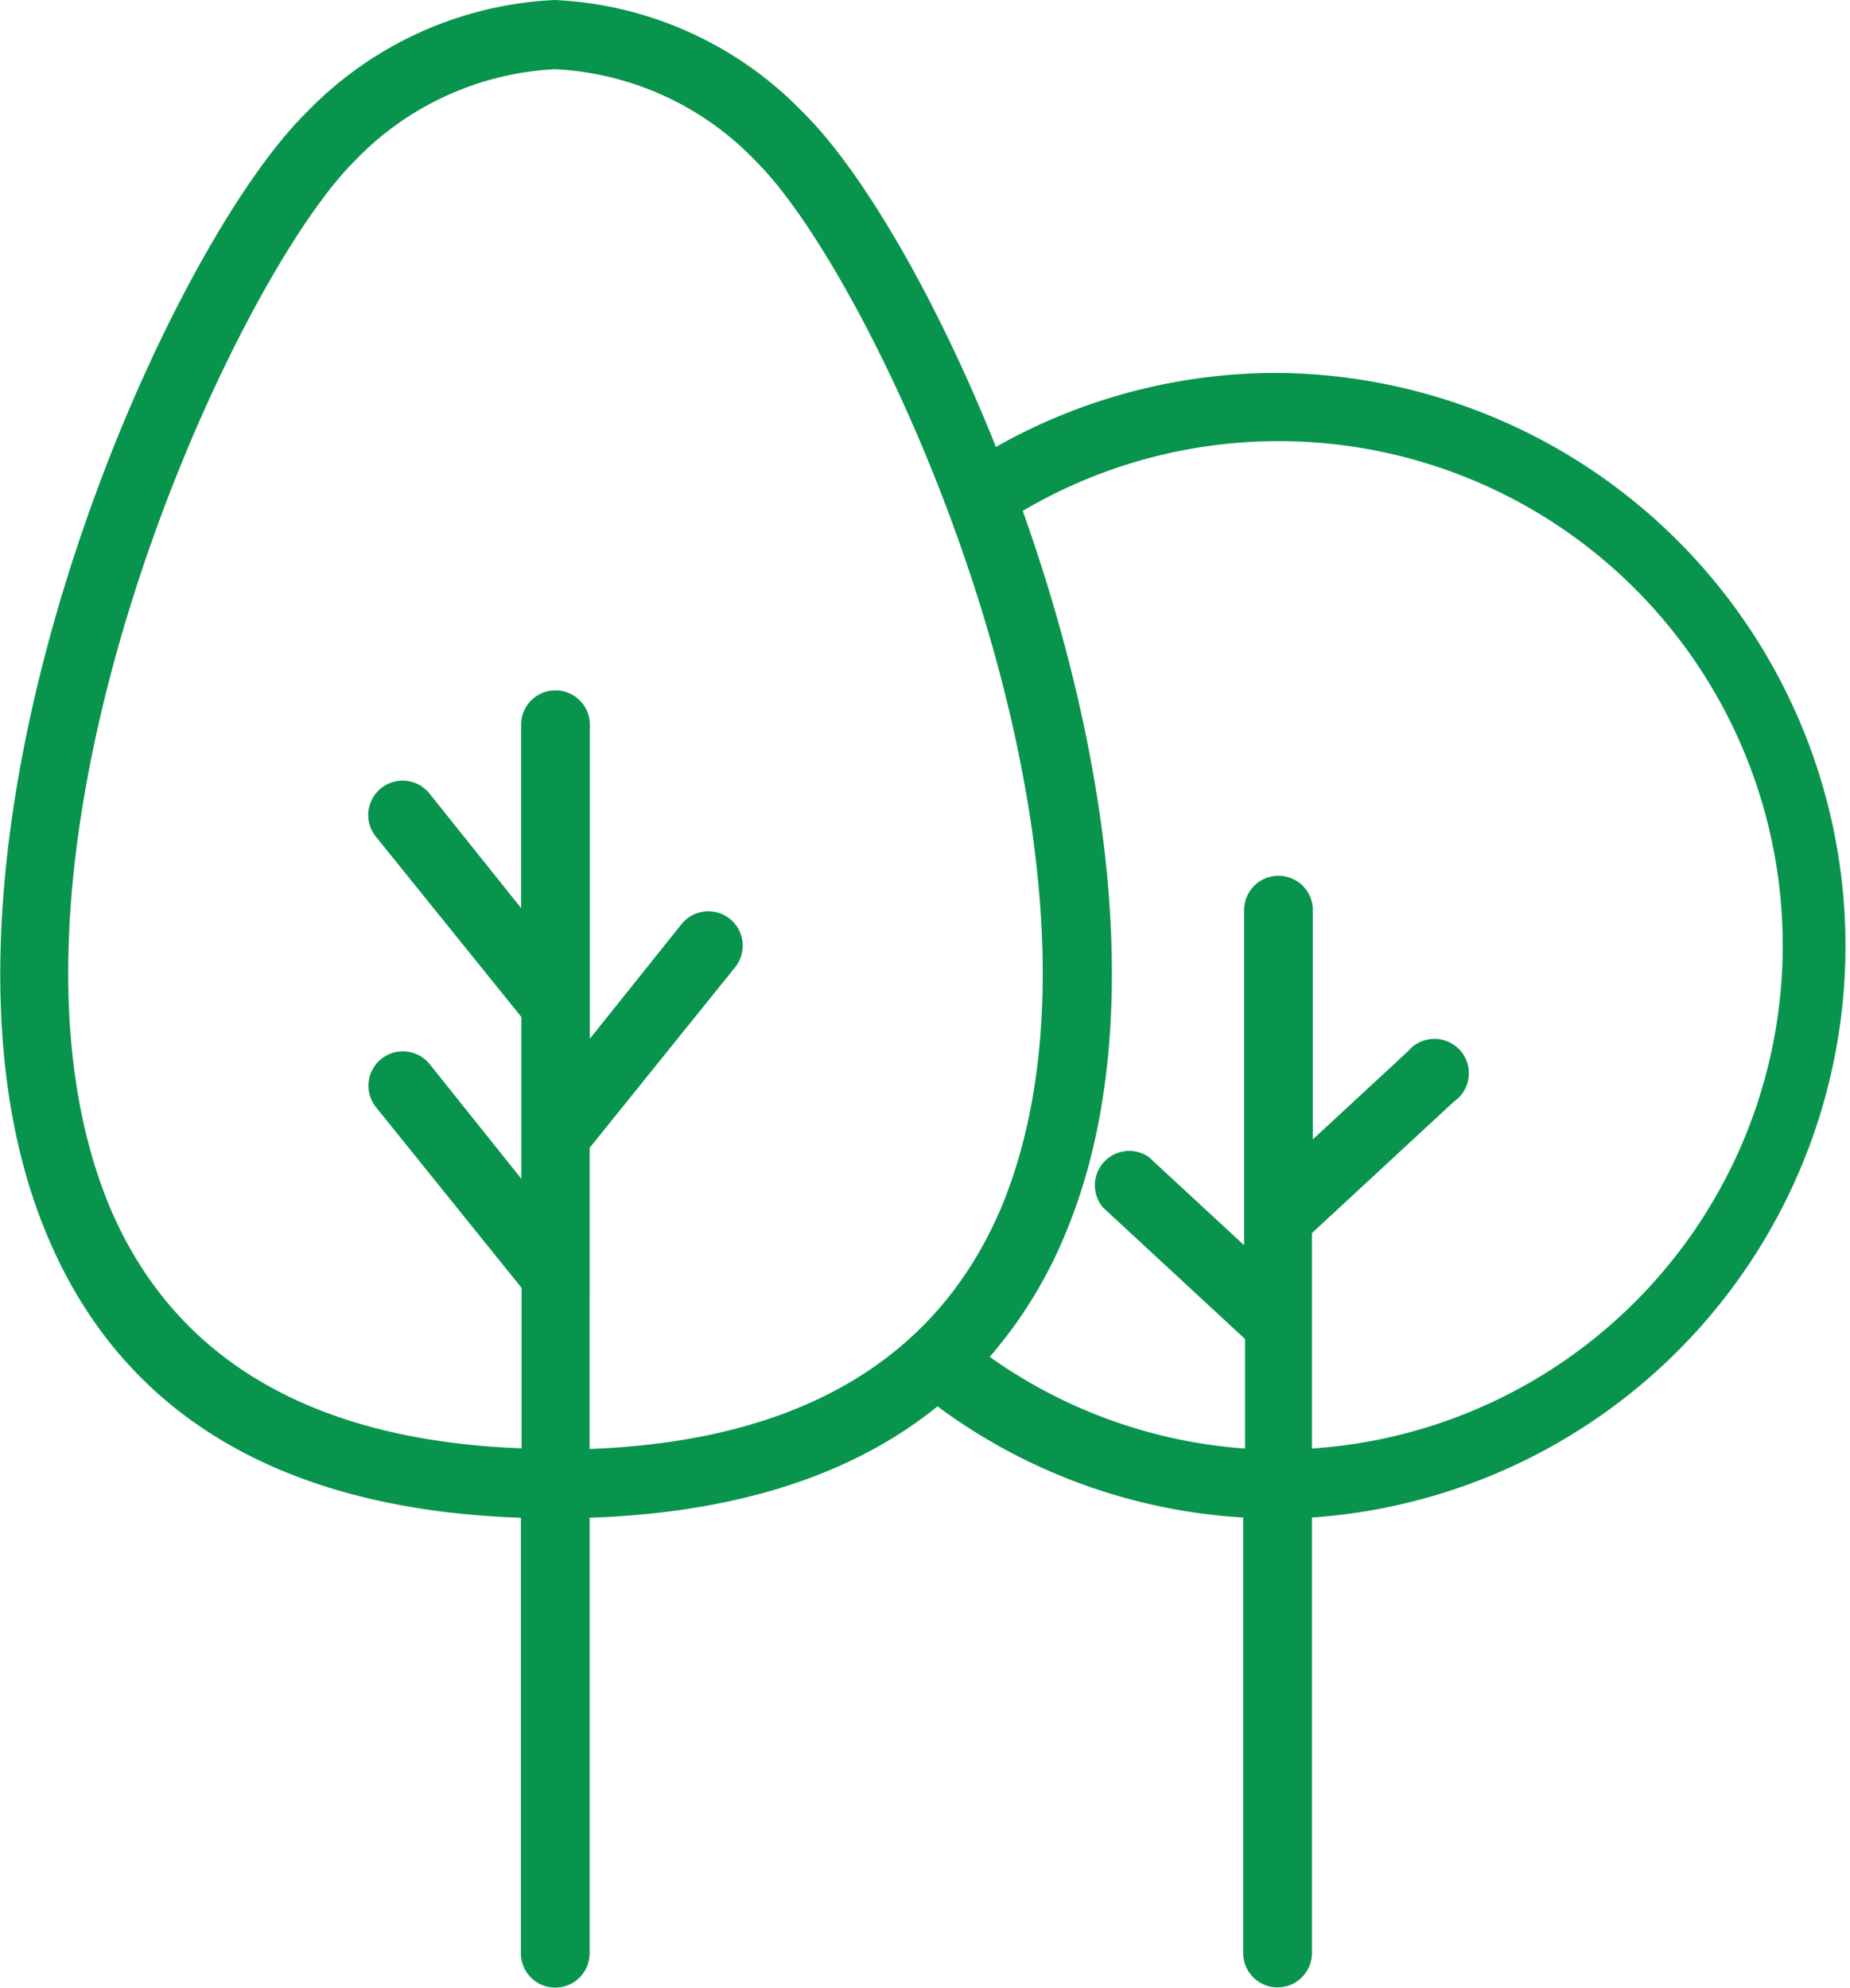 <svg xmlns="http://www.w3.org/2000/svg" viewBox="0 0 80.73 86.73"><defs><style>.cls-1{fill:none;}.cls-2{fill:#09944d;}</style></defs><g id="Capa_2" data-name="Capa 2"><g id="Capa_1-2" data-name="Capa 1"><path class="cls-1" d="M55.73,19.27a21.87,21.87,0,0,0-11.2,3.07c3.62,10.16,5.62,22.42,1.91,31.42a19.65,19.65,0,0,1-3.35,5.49,21.89,21.89,0,0,0,11.14,4V58.42L48,52.68a1.5,1.5,0,0,1,2-2.2l4.16,3.85V39.75a1.5,1.5,0,0,1,3,0v10l4.16-3.85a1.5,1.5,0,1,1,2,2.2l-6.2,5.74v9.4a22,22,0,0,0-1.5-43.93Z"/><path class="cls-2" d="M55.73,16.27A24.87,24.87,0,0,0,43.46,19.5c-2.67-6.68-5.91-12.12-8.4-14.58A16.08,16.08,0,0,0,24.21,0,16.08,16.08,0,0,0,13.36,4.92C6.91,11.3-4.63,37.71,2,53.76c3.25,7.92,10.23,12.1,20.73,12.46v19a1.5,1.5,0,0,0,3,0v-19c6.37-.22,11.45-1.84,15.18-4.86a24.88,24.88,0,0,0,13.34,4.85v19a1.5,1.5,0,0,0,3,0v-19a25,25,0,0,0-1.5-49.94Zm-30,47V50.08l6.35-7.88a1.5,1.5,0,1,0-2.34-1.88l-4,5V31.62a1.5,1.5,0,1,0-3,0v8l-4-5a1.5,1.5,0,1,0-2.34,1.88l6.35,7.87v7.06l-4-5a1.5,1.5,0,0,0-2.34,1.88l6.35,7.88v7c-9.16-.34-15.2-3.9-18-10.6-6.2-15.08,5.34-40.24,10.72-45.57a13,13,0,0,1,8.74-4A13,13,0,0,1,33,7.05c5.38,5.33,16.92,30.49,10.72,45.57C40.91,59.32,34.87,62.88,25.71,63.22Zm31.52,0V53.8l6.2-5.74a1.5,1.5,0,1,0-2-2.2l-4.16,3.85v-10a1.5,1.5,0,0,0-3,0V54.33l-4.16-3.85a1.5,1.5,0,0,0-2,2.2l6.2,5.74V63.2a21.89,21.89,0,0,1-11.14-4,19.65,19.65,0,0,0,3.35-5.49c3.71-9,1.71-21.26-1.91-31.42A22,22,0,1,1,57.23,63.2Z"/></g></g></svg>